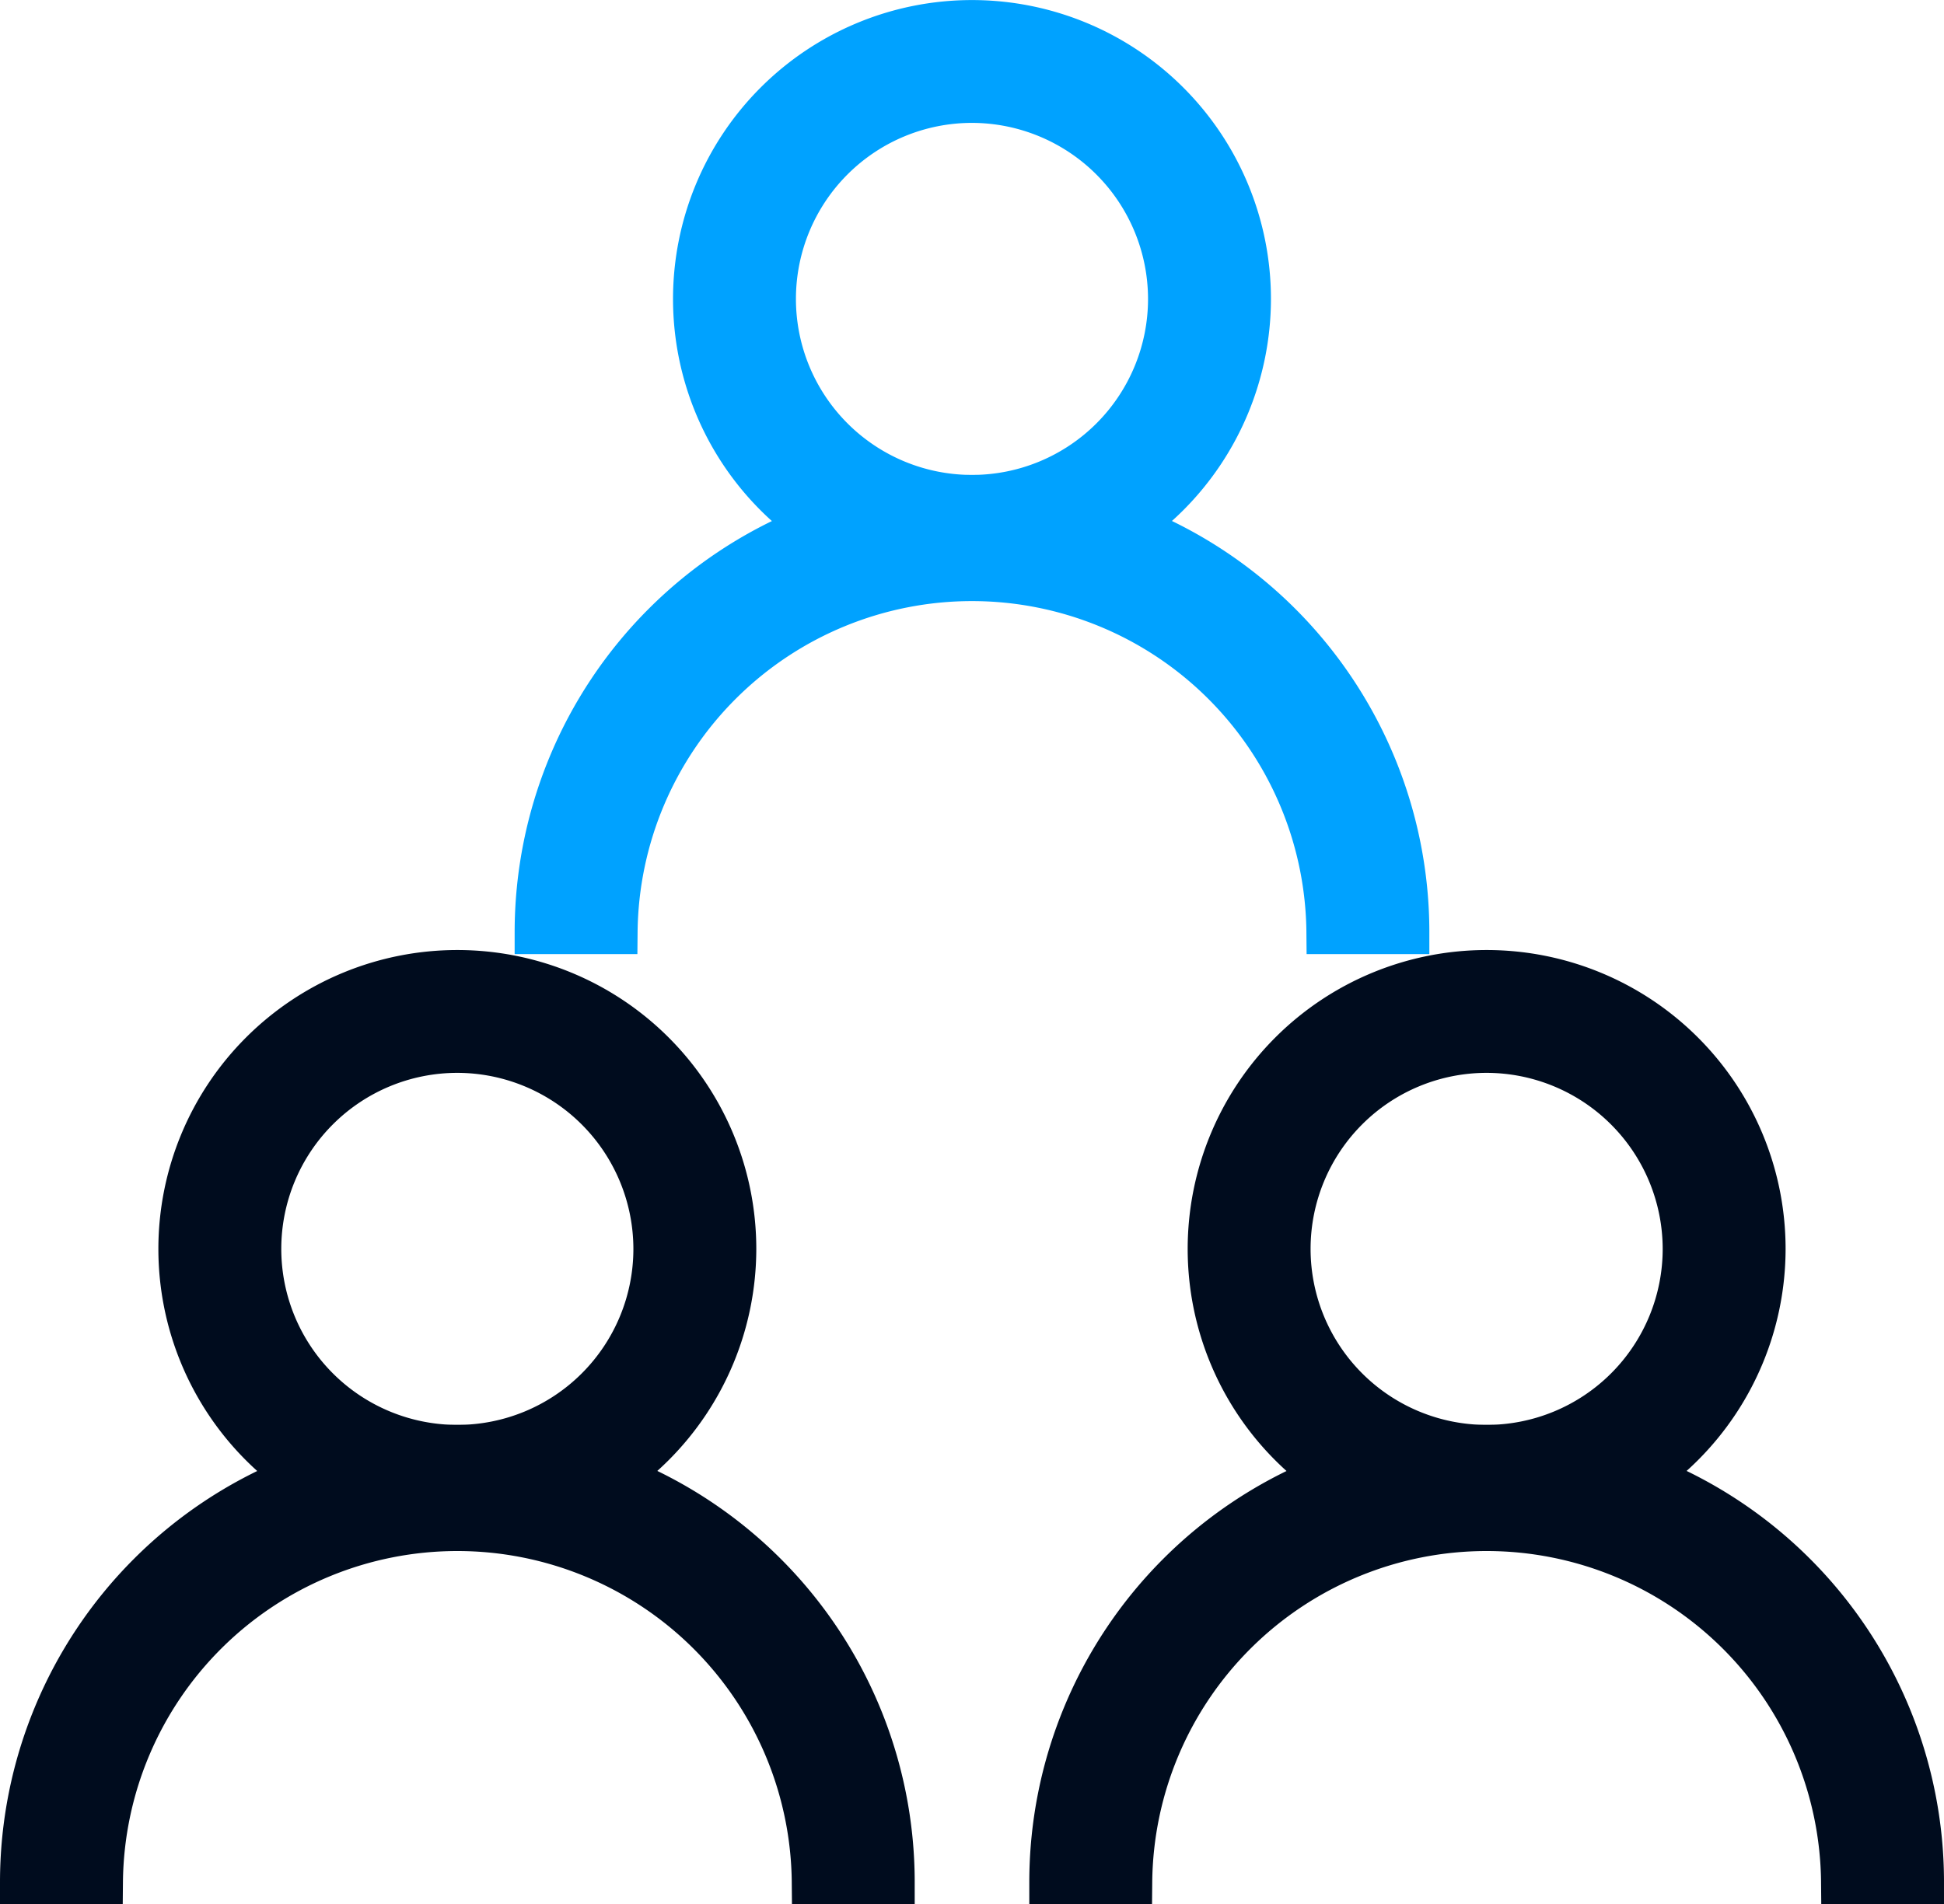 <svg xmlns="http://www.w3.org/2000/svg" width="66.651" height="65.293" viewBox="0 0 66.651 65.293">
  <g id="professionals" transform="translate(-4206.4 -1452.479)">
    <path id="Path_1097" data-name="Path 1097" d="M203.361,399.562a9.5,9.5,0,1,1,9.5-9.5A9.512,9.512,0,0,1,203.361,399.562Zm0-16.288a6.786,6.786,0,1,0,6.786,6.786A6.795,6.795,0,0,0,203.361,383.274Z" transform="translate(4018.719 1105.245)" fill="#000c1e" stroke="#000c1e" stroke-width="1.5"/>
    <path id="Path_1098" data-name="Path 1098" d="M187.291,504.77h-2.715a12.216,12.216,0,0,0-24.431,0H157.43a14.93,14.93,0,0,1,29.861,0Z" transform="translate(4049.72 1012.252)" fill="#000c1e" stroke="#000c1e" stroke-width="1.5"/>
    <path id="Path_1099" data-name="Path 1099" d="M440.151,399.562a9.5,9.5,0,1,1,9.5-9.5A9.512,9.512,0,0,1,440.151,399.562Zm0-16.288a6.786,6.786,0,1,0,6.786,6.786A6.795,6.795,0,0,0,440.151,383.274Z" transform="translate(3817.219 1105.245)" fill="#000c1e" stroke="#000c1e" stroke-width="1.5"/>
    <path id="Path_1100" data-name="Path 1100" d="M424.081,504.77h-2.715a12.216,12.216,0,0,0-24.431,0H394.22a14.93,14.93,0,0,1,29.861,0Z" transform="translate(3848.22 1012.252)" fill="#000c1e" stroke="#000c1e" stroke-width="1.5"/>
    <path id="Path_1101" data-name="Path 1101" d="M321.751,180.982a9.5,9.5,0,1,1,9.5-9.5A9.512,9.512,0,0,1,321.751,180.982Zm0-16.288a6.786,6.786,0,1,0,6.786,6.786A6.795,6.795,0,0,0,321.751,164.694Z" transform="translate(3917.974 1291.249)" fill="#00a2ff" stroke="#00a2ff" stroke-width="1.5"/>
    <path id="Path_1102" data-name="Path 1102" d="M305.681,286.2h-2.715a12.216,12.216,0,0,0-24.431,0H275.82a14.93,14.93,0,0,1,29.861,0Z" transform="translate(3948.975 1198.247)" fill="#00a2ff" stroke="#00a2ff" stroke-width="1.5"/>
  </g>
</svg>
